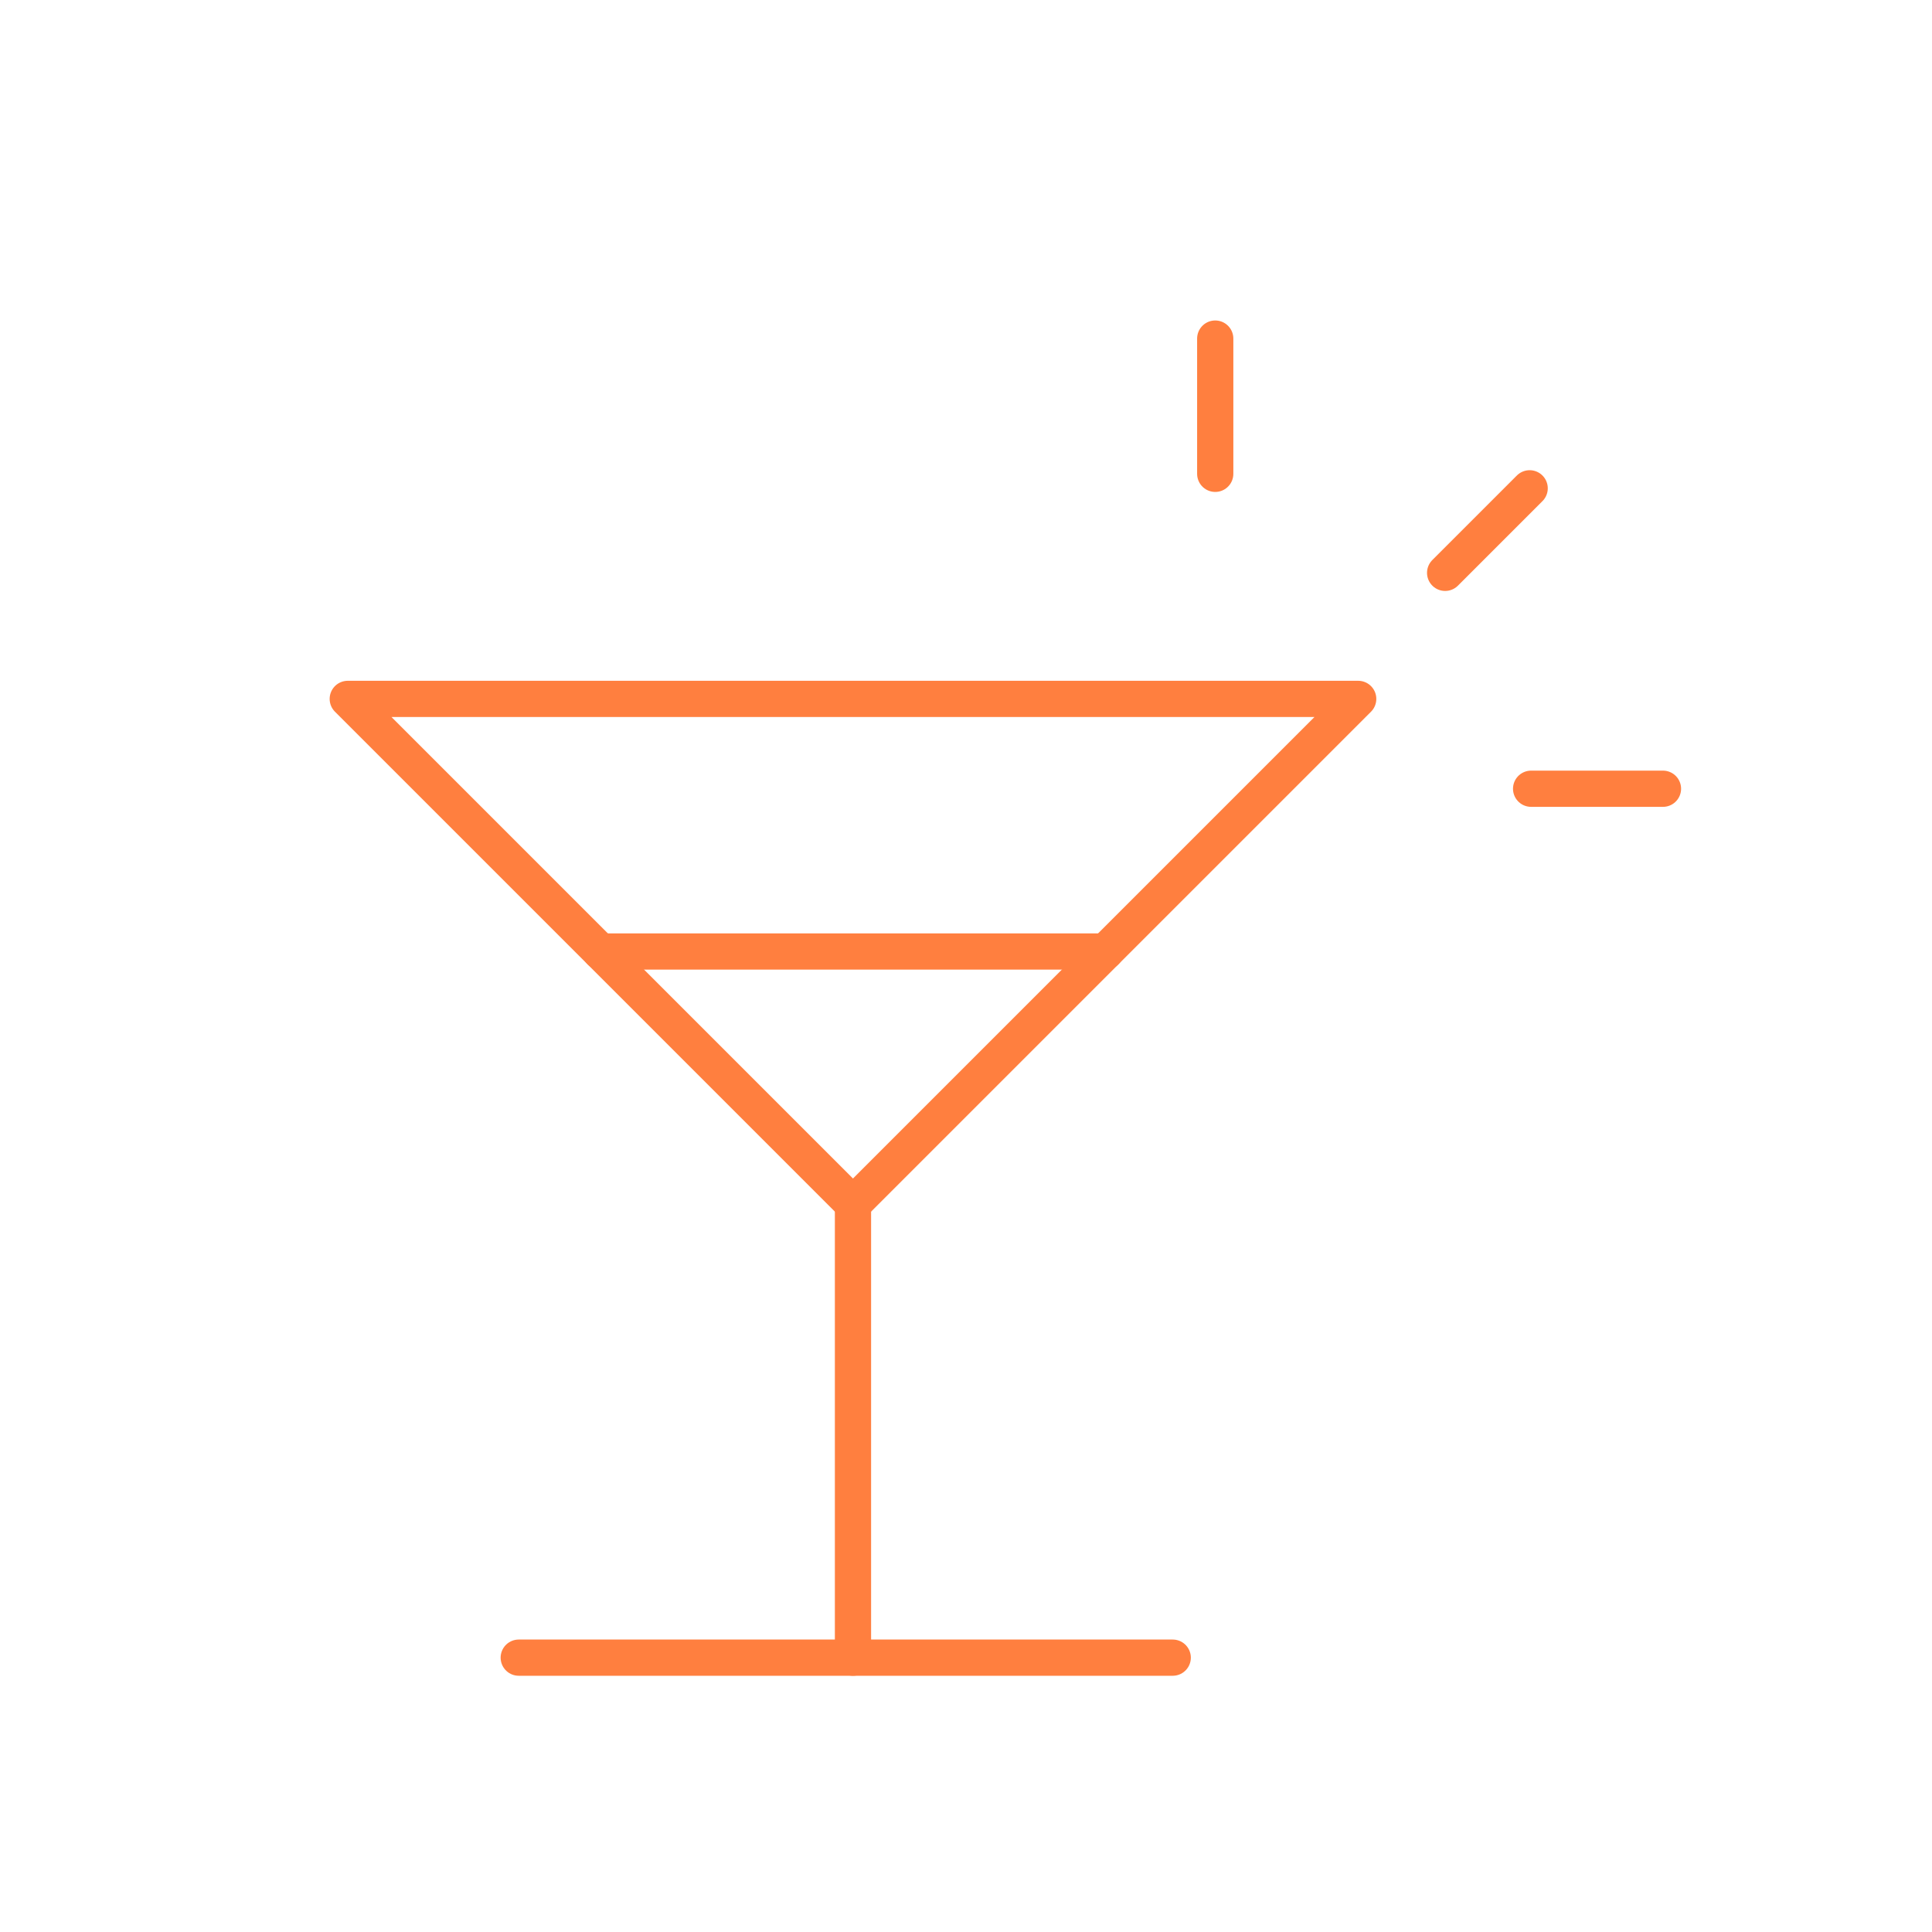 <?xml version="1.0" encoding="UTF-8"?> <svg xmlns="http://www.w3.org/2000/svg" viewBox="0 0 40 40"><defs><style>.a{fill:none;stroke:#ff7f3f;stroke-linecap:round;stroke-linejoin:round;stroke-width:0.75px;}</style></defs><title>CHD_Recrutement_chalheureux</title><polygon class="a" points="7.2 14.47 28.12 14.47 17.66 24.93 7.2 14.47"></polygon><line class="a" x1="17.66" y1="24.93" x2="17.66" y2="34.32"></line><line class="a" x1="10.74" y1="34.32" x2="24.28" y2="34.32"></line><line class="a" x1="12.43" y1="19.7" x2="22.89" y2="19.7"></line><line class="a" x1="25.16" y1="7.01" x2="25.16" y2="9.81"></line><line class="a" x1="31.67" y1="10.11" x2="29.92" y2="11.86"></line><line class="a" x1="34.43" y1="16.33" x2="31.7" y2="16.33"></line></svg> 